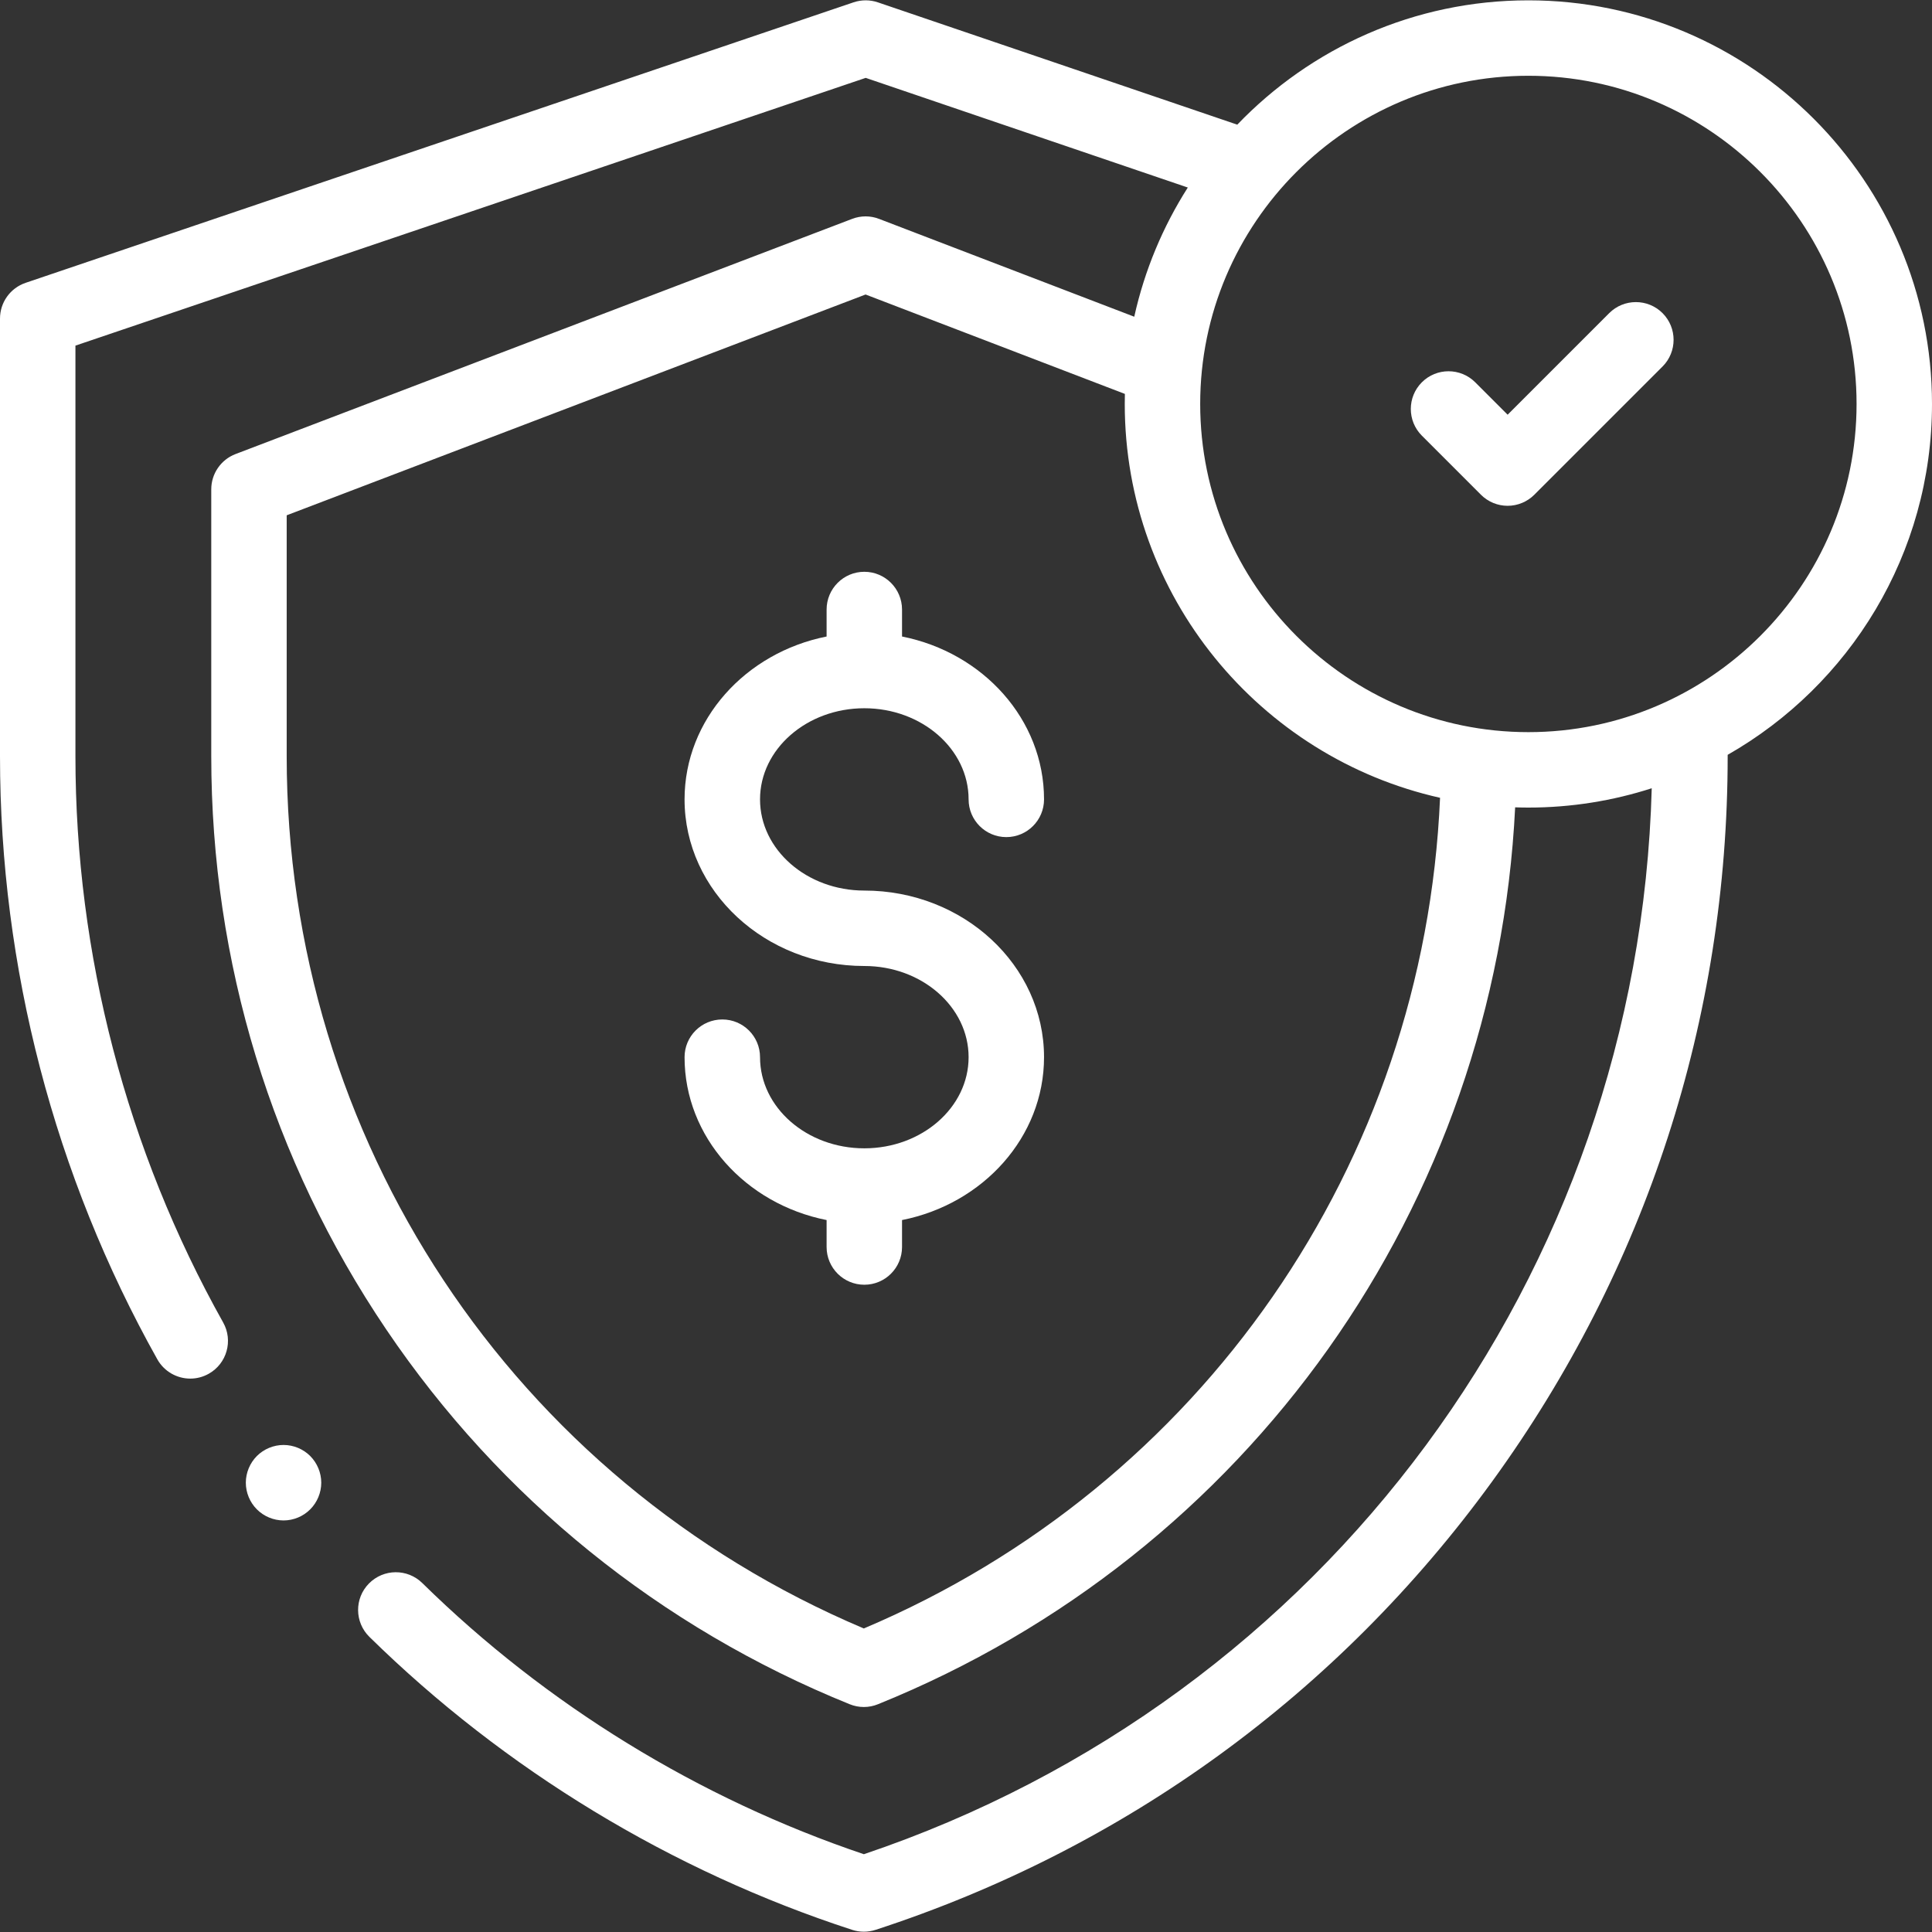 <svg width="46" height="46" viewBox="0 0 46 46" fill="none" xmlns="http://www.w3.org/2000/svg">
<rect x="0" y="0" width="46" height="46" fill="#333333" stroke="none"/>
<path d="M20.579 16.863C21.948 16.863 23.062 17.836 23.062 19.033C23.062 19.529 23.464 19.931 23.96 19.931C24.456 19.931 24.858 19.529 24.858 19.033C24.858 17.131 23.407 15.538 21.477 15.155V14.513C21.477 14.017 21.075 13.614 20.579 13.614C20.083 13.614 19.681 14.017 19.681 14.513V15.155C17.751 15.539 16.299 17.131 16.299 19.033C16.299 21.22 18.219 23 20.579 23C21.948 23 23.062 23.974 23.062 25.171C23.062 26.368 21.948 27.341 20.579 27.341C19.21 27.341 18.096 26.368 18.096 25.171C18.096 24.675 17.694 24.273 17.198 24.273C16.701 24.273 16.299 24.675 16.299 25.171C16.299 27.073 17.751 28.666 19.681 29.049V29.691C19.681 30.187 20.083 30.589 20.579 30.589C21.075 30.589 21.477 30.187 21.477 29.691V29.049C23.407 28.666 24.858 27.073 24.858 25.171C24.858 22.983 22.939 21.204 20.579 21.204C19.21 21.204 18.096 20.23 18.096 19.033C18.096 17.836 19.21 16.863 20.579 16.863Z" fill="white"/>
<path d="M46 9.618C46 4.319 41.689 0.008 36.39 0.008C33.669 0.008 31.209 1.144 29.459 2.968L20.902 0.056C20.715 -0.008 20.512 -0.008 20.324 0.055L0.61 6.734C0.245 6.858 0 7.2 0 7.585V18.006C0 23.026 1.295 27.991 3.746 32.365C3.911 32.658 4.216 32.824 4.531 32.824C4.679 32.824 4.83 32.787 4.969 32.709C5.402 32.467 5.556 31.919 5.313 31.487C3.012 27.381 1.796 22.719 1.796 18.006V8.229L20.612 1.854L28.281 4.465C27.689 5.394 27.252 6.432 27.006 7.541L20.931 5.212C20.725 5.132 20.497 5.132 20.29 5.211L5.608 10.811C5.26 10.944 5.03 11.278 5.03 11.65V18.006C5.03 22.9 6.47 27.619 9.195 31.652C11.909 35.669 15.725 38.755 20.231 40.577C20.339 40.621 20.453 40.643 20.568 40.643C20.682 40.643 20.796 40.621 20.904 40.577C29.739 37.004 35.61 28.69 36.075 19.222C36.18 19.226 36.285 19.228 36.39 19.228C37.414 19.228 38.401 19.066 39.327 18.768C39.013 30.336 31.567 40.44 20.568 44.148C16.637 42.822 13.007 40.593 10.054 37.691C9.7 37.344 9.132 37.349 8.784 37.703C8.436 38.056 8.441 38.625 8.795 38.973C12.015 42.136 15.99 44.549 20.29 45.949C20.38 45.978 20.474 45.993 20.568 45.993C20.662 45.993 20.755 45.978 20.846 45.949C26.782 44.016 31.859 40.324 35.528 35.272C39.196 30.22 41.135 24.25 41.135 18.006V17.972C44.038 16.317 46 13.192 46 9.618ZM20.567 38.773C12.207 35.236 6.826 27.125 6.826 18.006V12.269L20.609 7.012L26.783 9.379C26.781 9.458 26.78 9.538 26.78 9.618C26.78 14.195 29.996 18.034 34.287 18.995C33.912 27.701 28.604 35.372 20.567 38.773ZM36.39 17.432C32.081 17.432 28.576 13.926 28.576 9.618C28.576 5.309 32.081 1.804 36.39 1.804C40.698 1.804 44.204 5.309 44.204 9.618C44.204 13.926 40.698 17.432 36.39 17.432Z" fill="white"/>
<path d="M38.314 7.456L35.896 9.874L35.124 9.102C34.773 8.752 34.204 8.752 33.854 9.102C33.503 9.453 33.503 10.022 33.854 10.373L35.261 11.78C35.429 11.948 35.658 12.043 35.896 12.043C36.134 12.043 36.362 11.948 36.531 11.78L39.585 8.726C39.935 8.375 39.935 7.807 39.585 7.456C39.234 7.105 38.665 7.105 38.314 7.456Z" fill="white"/>
<path d="M6.751 34.404C6.515 34.404 6.283 34.5 6.116 34.667C5.949 34.835 5.853 35.066 5.853 35.302C5.853 35.539 5.949 35.77 6.116 35.937C6.283 36.105 6.515 36.201 6.751 36.201C6.988 36.201 7.219 36.105 7.386 35.937C7.553 35.77 7.649 35.539 7.649 35.302C7.649 35.066 7.553 34.835 7.386 34.667C7.219 34.5 6.988 34.404 6.751 34.404Z" fill="white"/>
</svg>
